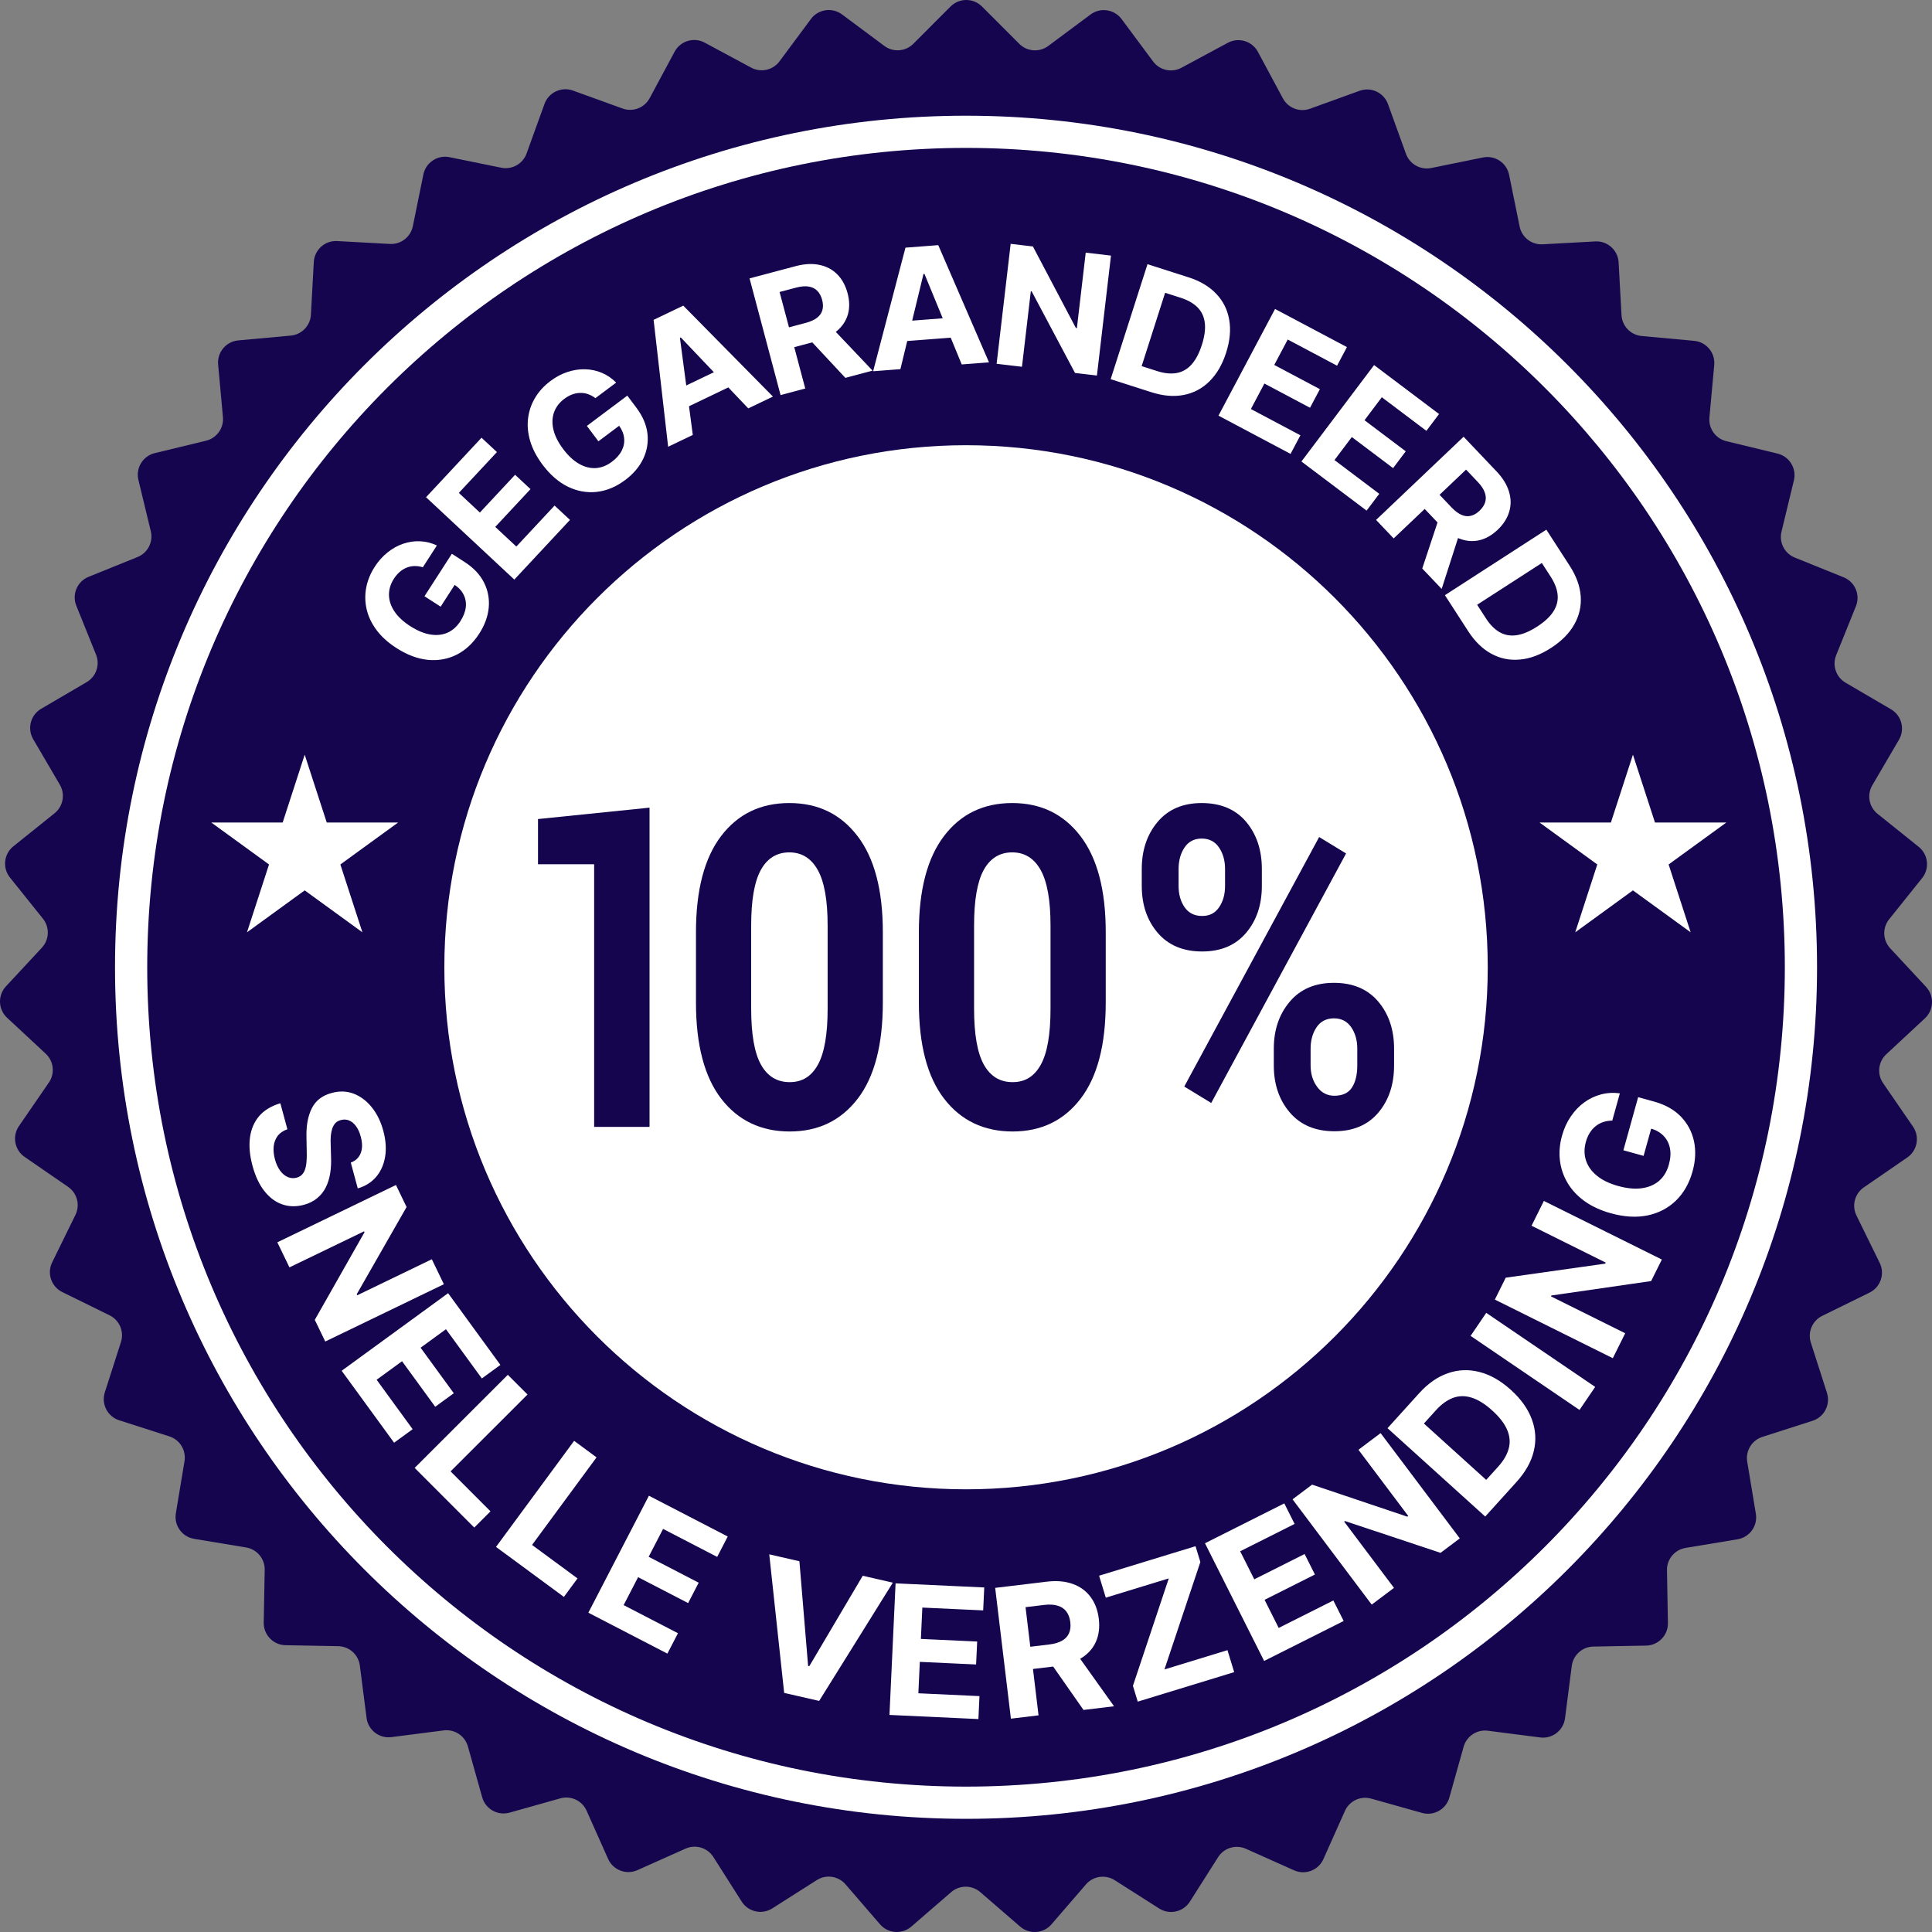 <svg width="128" height="128" viewBox="0 0 128 128" fill="none" xmlns="http://www.w3.org/2000/svg">
<rect x="0" y="0" width="128" height="128" fill="#808080" stroke="none"/>
<g clip-path="url(#clip0_6407_5994)">
<path d="M127.608 65.386L125.23 62.826C124.733 62.291 124.703 61.473 125.16 60.904L127.347 58.174C127.855 57.54 127.753 56.613 127.119 56.105L124.394 53.919C123.825 53.462 123.676 52.657 124.045 52.027L125.812 49.008C126.222 48.306 125.987 47.405 125.286 46.994L122.272 45.229C121.642 44.86 121.378 44.085 121.651 43.408L122.959 40.163C123.263 39.409 122.899 38.552 122.146 38.248L118.907 36.94C118.23 36.666 117.856 35.938 118.028 35.228L118.85 31.828C119.041 31.038 118.556 30.243 117.767 30.052L114.372 29.229C113.663 29.058 113.187 28.392 113.253 27.665L113.572 24.181C113.646 23.371 113.051 22.655 112.242 22.581L108.764 22.262C108.037 22.195 107.469 21.606 107.429 20.877L107.238 17.384C107.193 16.572 106.5 15.95 105.688 15.995L102.201 16.186C101.473 16.226 100.825 15.725 100.68 15.01L99.982 11.582C99.82 10.785 99.043 10.271 98.247 10.434L94.825 11.131C94.11 11.276 93.396 10.876 93.148 10.189L91.958 6.899C91.682 6.135 90.839 5.739 90.075 6.016L86.791 7.204C86.105 7.453 85.341 7.16 84.995 6.517L83.34 3.435C82.955 2.719 82.064 2.451 81.348 2.835L78.272 4.49C77.629 4.835 76.83 4.657 76.395 4.072L74.309 1.264C73.824 0.611 72.903 0.476 72.251 0.961L69.448 3.046C68.862 3.481 68.046 3.422 67.531 2.905L65.058 0.431C64.484 -0.144 63.553 -0.144 62.978 0.431L60.508 2.902C59.992 3.419 59.176 3.478 58.591 3.043L55.785 0.955C55.133 0.47 54.212 0.606 53.727 1.258L51.644 4.063C51.208 4.649 50.41 4.827 49.767 4.481L46.687 2.825C45.971 2.44 45.08 2.709 44.695 3.425L43.042 6.503C42.696 7.146 41.932 7.439 41.246 7.19L37.958 6C37.194 5.724 36.351 6.12 36.075 6.884L34.887 10.17C34.639 10.857 33.925 11.257 33.21 11.112L29.784 10.414C28.988 10.251 28.212 10.765 28.049 11.562L27.352 14.987C27.206 15.702 26.559 16.203 25.83 16.162L22.339 15.971C21.528 15.926 20.835 16.548 20.79 17.36L20.599 20.849C20.559 21.578 19.991 22.168 19.264 22.234L15.782 22.553C14.973 22.628 14.378 23.343 14.452 24.153L14.77 27.633C14.837 28.36 14.361 29.026 13.652 29.198L10.254 30.021C9.464 30.212 8.979 31.008 9.17 31.797L9.991 35.194C10.163 35.904 9.789 36.632 9.112 36.905L5.87 38.215C5.116 38.519 4.752 39.377 5.056 40.13L6.363 43.371C6.637 44.048 6.372 44.823 5.743 45.192L2.726 46.959C2.025 47.37 1.789 48.272 2.199 48.973L3.964 51.989C4.333 52.619 4.184 53.424 3.615 53.881L0.887 56.069C0.253 56.578 0.151 57.504 0.659 58.138L2.844 60.865C3.301 61.434 3.271 62.253 2.774 62.787L0.393 65.35C-0.16 65.945 -0.126 66.876 0.47 67.43L3.028 69.809C3.562 70.306 3.652 71.121 3.238 71.722L1.256 74.604C0.795 75.273 0.964 76.19 1.634 76.651L4.511 78.632C5.112 79.046 5.319 79.838 4.997 80.493L3.456 83.633C3.098 84.363 3.398 85.245 4.127 85.603L7.262 87.144C7.917 87.466 8.237 88.219 8.013 88.915L6.945 92.246C6.697 93.02 7.123 93.849 7.896 94.097L11.222 95.165C11.917 95.388 12.343 96.087 12.224 96.808L11.651 100.259C11.518 101.061 12.06 101.819 12.861 101.952L16.307 102.524C17.026 102.644 17.55 103.273 17.537 104.003L17.473 107.501C17.458 108.314 18.104 108.985 18.916 108.999L22.408 109.063C23.138 109.076 23.747 109.623 23.84 110.347L24.286 113.817C24.389 114.623 25.127 115.193 25.932 115.089L29.396 114.644C30.12 114.551 30.803 115.003 31 115.705L31.946 119.074C32.166 119.856 32.978 120.312 33.76 120.092L37.122 119.146C37.825 118.949 38.566 119.296 38.863 119.963L40.289 123.158C40.62 123.9 41.49 124.233 42.231 123.901L45.42 122.476C46.087 122.178 46.87 122.414 47.261 123.03L49.137 125.983C49.573 126.669 50.482 126.872 51.167 126.435L54.115 124.561C54.73 124.169 55.54 124.288 56.017 124.841L58.302 127.489C58.833 128.104 59.762 128.172 60.377 127.641L63.02 125.356C63.572 124.879 64.391 124.879 64.943 125.356L67.589 127.643C68.204 128.174 69.133 128.106 69.664 127.491L71.947 124.846C72.423 124.294 73.233 124.175 73.849 124.566L76.799 126.443C77.485 126.879 78.394 126.676 78.83 125.991L80.703 123.041C81.094 122.425 81.878 122.189 82.544 122.487L85.737 123.914C86.478 124.245 87.348 123.912 87.679 123.17L89.104 119.98C89.401 119.313 90.142 118.965 90.844 119.163L94.21 120.109C94.992 120.329 95.805 119.873 96.024 119.091L96.969 115.727C97.167 115.024 97.849 114.572 98.573 114.665L102.041 115.111C102.846 115.215 103.584 114.645 103.687 113.839L104.133 110.373C104.226 109.649 104.835 109.102 105.565 109.089L109.061 109.025C109.873 109.01 110.519 108.339 110.505 107.527L110.441 104.033C110.428 103.303 110.951 102.673 111.671 102.554L115.12 101.981C115.921 101.848 116.463 101.09 116.33 100.288L115.758 96.841C115.639 96.121 116.065 95.421 116.76 95.199L120.089 94.13C120.863 93.881 121.288 93.053 121.04 92.278L119.973 88.951C119.75 88.256 120.071 87.502 120.725 87.18L123.863 85.638C124.593 85.279 124.893 84.397 124.535 83.668L122.995 80.531C122.673 79.876 122.88 79.084 123.481 78.669L126.362 76.686C127.031 76.225 127.2 75.309 126.739 74.639L124.759 71.76C124.346 71.159 124.435 70.345 124.97 69.848L127.531 67.466C128.126 66.913 128.16 65.981 127.607 65.386L127.608 65.386Z" fill="#15054E"/>
<path d="M108.186 50L109.647 54.495H114.373L110.55 57.273L112.01 61.768L108.186 58.99L104.363 61.768L105.824 57.273L102 54.495H106.726L108.186 50Z" fill="white"/>
<path d="M20.187 50L21.648 54.495H26.374L22.55 57.273L24.01 61.768L20.187 58.99L16.363 61.768L17.823 57.273L14 54.495H18.727L20.187 50Z" fill="white"/>
<path d="M64.003 98.671C83.092 98.671 98.567 83.186 98.567 64.084C98.567 44.982 83.092 29.497 64.003 29.497C44.913 29.497 29.439 44.982 29.439 64.084C29.439 83.186 44.913 98.671 64.003 98.671Z" fill="white"/>
<path d="M64.002 9.799C67.684 9.799 71.363 10.17 74.937 10.902C78.419 11.614 81.844 12.679 85.117 14.064C88.331 15.424 91.431 17.108 94.331 19.068C97.204 21.01 99.905 23.241 102.361 25.698C104.816 28.155 107.045 30.858 108.986 33.733C110.945 36.635 112.628 39.737 113.988 42.954C115.372 46.229 116.435 49.656 117.148 53.141C117.879 56.717 118.25 60.399 118.25 64.084C118.25 67.769 117.879 71.45 117.148 75.026C116.435 78.511 115.372 81.938 113.988 85.213C112.628 88.43 110.946 91.532 108.986 94.434C107.045 97.309 104.816 100.012 102.361 102.469C99.905 104.926 97.203 107.157 94.331 109.099C91.43 111.06 88.331 112.743 85.117 114.103C81.844 115.489 78.419 116.553 74.937 117.265C71.363 117.997 67.684 118.368 64.002 118.368C60.32 118.368 56.641 117.997 53.067 117.265C49.585 116.552 46.16 115.488 42.887 114.103C39.673 112.743 36.573 111.06 33.673 109.099C30.8 107.157 28.099 104.926 25.643 102.469C23.188 100.012 20.959 97.309 19.018 94.434C17.058 91.532 15.376 88.43 14.016 85.213C12.632 81.938 11.568 78.511 10.856 75.026C10.124 71.45 9.754 67.769 9.754 64.084C9.754 60.399 10.124 56.717 10.856 53.141C11.568 49.656 12.632 46.229 14.016 42.954C15.376 39.738 17.058 36.635 19.018 33.733C20.958 30.858 23.188 28.155 25.643 25.698C28.099 23.241 30.8 21.01 33.673 19.068C36.573 17.108 39.673 15.424 42.887 14.064C46.16 12.678 49.585 11.614 53.067 10.902C56.641 10.17 60.32 9.799 64.002 9.799ZM64.002 7.666C32.863 7.666 7.62 32.925 7.62 64.084C7.62 95.242 32.863 120.502 64.002 120.502C95.141 120.502 120.384 95.242 120.384 64.084C120.384 32.925 95.141 7.666 64.002 7.666Z" fill="white"/>
<path d="M43.033 74.659H39.364V57.257H35.644V54.264L43.033 53.509V74.659V74.659Z" fill="#15054E"/>
<path d="M58.49 66.422C58.49 69.221 57.935 71.344 56.825 72.792C55.714 74.24 54.212 74.964 52.319 74.964C50.426 74.964 48.896 74.24 47.782 72.792C46.668 71.344 46.11 69.221 46.11 66.422V61.76C46.11 58.971 46.666 56.848 47.776 55.39C48.886 53.932 50.392 53.204 52.294 53.204C54.196 53.204 55.694 53.932 56.812 55.39C57.931 56.848 58.49 58.971 58.49 61.76V66.422H58.49ZM54.833 61.319C54.833 59.646 54.615 58.419 54.179 57.64C53.743 56.861 53.115 56.472 52.294 56.472C51.473 56.472 50.836 56.859 50.409 57.633C49.981 58.407 49.767 59.635 49.767 61.319V66.819C49.767 68.522 49.983 69.76 50.415 70.534C50.846 71.308 51.481 71.695 52.319 71.695C53.157 71.695 53.764 71.308 54.191 70.534C54.619 69.76 54.833 68.522 54.833 66.819V61.319V61.319Z" fill="#15054E"/>
<path d="M73.257 66.422C73.257 69.221 72.702 71.344 71.592 72.792C70.482 74.24 68.98 74.964 67.087 74.964C65.193 74.964 63.664 74.24 62.55 72.792C61.435 71.344 60.878 69.221 60.878 66.422V61.76C60.878 58.971 61.433 56.848 62.543 55.39C63.653 53.932 65.159 53.204 67.061 53.204C68.963 53.204 70.461 53.932 71.58 55.39C72.698 56.848 73.258 58.971 73.258 61.76V66.422H73.257ZM69.6 61.319C69.6 59.646 69.382 58.419 68.946 57.64C68.511 56.861 67.882 56.472 67.061 56.472C66.24 56.472 65.603 56.859 65.176 57.633C64.749 58.407 64.535 59.635 64.535 61.319V66.819C64.535 68.522 64.751 69.76 65.182 70.534C65.614 71.308 66.248 71.695 67.086 71.695C67.924 71.695 68.531 71.308 68.959 70.534C69.386 69.76 69.6 68.522 69.6 66.819V61.319L69.6 61.319Z" fill="#15054E"/>
<path d="M75.645 57.576C75.645 56.327 75.995 55.286 76.695 54.453C77.395 53.62 78.369 53.204 79.617 53.204C80.866 53.204 81.863 53.618 82.558 54.446C83.254 55.274 83.601 56.317 83.601 57.576V58.694C83.601 59.944 83.254 60.98 82.558 61.803C81.863 62.626 80.891 63.038 79.642 63.038C78.394 63.038 77.405 62.626 76.701 61.803C75.997 60.98 75.645 59.944 75.645 58.694V57.576ZM78.084 58.694C78.084 59.256 78.218 59.728 78.486 60.111C78.754 60.493 79.139 60.685 79.642 60.685C80.145 60.685 80.503 60.493 80.767 60.111C81.031 59.728 81.163 59.256 81.163 58.694V57.576C81.163 57.015 81.029 56.538 80.761 56.145C80.493 55.753 80.112 55.557 79.618 55.557C79.124 55.557 78.744 55.753 78.48 56.145C78.216 56.538 78.084 57.015 78.084 57.576V58.694H78.084ZM80.246 73.075L78.461 71.986L87.397 55.455L89.181 56.544L80.246 73.075ZM84.393 69.472C84.393 68.233 84.745 67.197 85.449 66.364C86.153 65.531 87.129 65.115 88.377 65.115C89.626 65.115 90.612 65.529 91.312 66.356C92.011 67.184 92.361 68.223 92.361 69.472V70.591C92.361 71.85 92.013 72.891 91.318 73.714C90.623 74.537 89.651 74.949 88.402 74.949C87.154 74.949 86.163 74.535 85.455 73.707C84.747 72.879 84.393 71.84 84.393 70.591V69.472ZM86.831 70.591C86.831 71.143 86.976 71.615 87.265 72.007C87.554 72.4 87.933 72.596 88.402 72.596C88.947 72.596 89.336 72.414 89.571 72.051C89.806 71.688 89.923 71.201 89.923 70.591V69.473C89.923 68.921 89.789 68.449 89.521 68.056C89.252 67.664 88.871 67.468 88.377 67.468C87.883 67.468 87.491 67.664 87.227 68.056C86.963 68.449 86.831 68.921 86.831 69.473V70.591V70.591Z" fill="#15054E"/>
<path d="M28.014 37.582C27.824 37.525 27.641 37.499 27.465 37.503C27.287 37.506 27.116 37.54 26.953 37.605C26.79 37.667 26.635 37.76 26.491 37.883C26.347 38.005 26.216 38.157 26.098 38.341C25.876 38.685 25.767 39.042 25.77 39.412C25.774 39.781 25.892 40.142 26.125 40.497C26.356 40.85 26.706 41.178 27.174 41.48C27.643 41.782 28.087 41.967 28.507 42.037C28.927 42.106 29.308 42.066 29.648 41.917C29.987 41.767 30.27 41.514 30.499 41.16C30.706 40.838 30.827 40.527 30.86 40.226C30.892 39.921 30.842 39.641 30.709 39.385C30.578 39.127 30.369 38.906 30.082 38.721L30.311 38.459L29.194 40.193L28.123 39.503L29.937 36.689L30.784 37.235C31.375 37.616 31.803 38.068 32.066 38.592C32.328 39.113 32.433 39.667 32.38 40.253C32.326 40.838 32.116 41.412 31.752 41.977C31.346 42.607 30.85 43.072 30.264 43.37C29.677 43.666 29.04 43.782 28.353 43.718C27.666 43.649 26.968 43.387 26.258 42.929C25.713 42.578 25.278 42.186 24.953 41.753C24.627 41.317 24.408 40.86 24.295 40.381C24.182 39.902 24.171 39.422 24.261 38.941C24.351 38.461 24.539 37.998 24.825 37.553C25.071 37.173 25.355 36.854 25.679 36.598C26 36.34 26.343 36.149 26.708 36.025C27.074 35.899 27.449 35.844 27.831 35.861C28.211 35.877 28.582 35.969 28.945 36.138L28.014 37.582ZM34.075 38.399L28.226 32.942L31.903 29L32.923 29.951L30.399 32.656L31.793 33.957L34.127 31.455L35.147 32.406L32.813 34.908L34.209 36.211L36.743 33.495L37.763 34.446L34.075 38.399ZM39.448 26.379C39.29 26.26 39.128 26.172 38.961 26.114C38.793 26.055 38.621 26.027 38.446 26.032C38.27 26.033 38.094 26.066 37.915 26.131C37.738 26.195 37.562 26.293 37.387 26.424C37.06 26.669 36.833 26.966 36.707 27.314C36.583 27.661 36.568 28.041 36.663 28.455C36.757 28.866 36.971 29.295 37.305 29.741C37.639 30.187 37.991 30.516 38.36 30.727C38.73 30.938 39.1 31.033 39.472 31.012C39.842 30.989 40.195 30.851 40.533 30.598C40.839 30.369 41.06 30.118 41.196 29.848C41.332 29.573 41.383 29.293 41.347 29.007C41.314 28.72 41.195 28.439 40.991 28.166L41.297 28.001L39.646 29.237L38.882 28.218L41.562 26.211L42.166 27.018C42.587 27.581 42.831 28.153 42.896 28.735C42.96 29.316 42.865 29.871 42.612 30.402C42.358 30.931 41.961 31.397 41.424 31.8C40.823 32.25 40.197 32.512 39.544 32.588C38.89 32.661 38.252 32.548 37.631 32.249C37.011 31.946 36.447 31.457 35.941 30.782C35.553 30.263 35.281 29.744 35.127 29.225C34.973 28.702 34.926 28.197 34.987 27.709C35.048 27.221 35.204 26.767 35.456 26.348C35.708 25.928 36.045 25.56 36.469 25.243C36.831 24.971 37.209 24.771 37.601 24.644C37.992 24.514 38.38 24.454 38.765 24.465C39.153 24.474 39.523 24.553 39.875 24.702C40.226 24.849 40.542 25.065 40.823 25.349L39.448 26.379ZM45.9 28.816L44.266 29.599L43.303 21.191L45.269 20.25L51.21 26.275L49.575 27.057L45.103 22.355L45.047 22.383L45.9 28.816ZM44.441 26.029L48.302 24.18L48.872 25.371L45.011 27.22L44.441 26.029ZM51.715 26.176L49.66 18.444L52.711 17.634C53.295 17.478 53.821 17.45 54.289 17.55C54.759 17.646 55.153 17.855 55.471 18.177C55.79 18.497 56.017 18.912 56.153 19.423C56.29 19.936 56.296 20.407 56.173 20.836C56.049 21.262 55.803 21.63 55.435 21.938C55.07 22.245 54.59 22.478 53.996 22.635L51.953 23.178L51.604 21.864L53.382 21.392C53.694 21.309 53.942 21.197 54.126 21.057C54.31 20.916 54.429 20.747 54.484 20.549C54.542 20.351 54.537 20.124 54.469 19.87C54.401 19.613 54.292 19.411 54.142 19.262C53.995 19.113 53.804 19.02 53.571 18.985C53.34 18.947 53.067 18.97 52.753 19.053L51.65 19.346L53.35 25.741L51.715 26.176ZM54.956 21.548L57.812 24.555L56.008 25.035L53.193 22.016L54.956 21.548ZM59.654 24.457L57.847 24.596L59.989 16.408L62.162 16.241L65.524 24.007L63.717 24.145L61.247 18.145L61.184 18.15L59.654 24.457ZM59.301 21.33L63.57 21.003L63.671 22.32L59.402 22.647L59.301 21.33ZM73.605 16.934L72.674 24.88L71.223 24.71L68.352 19.305L68.294 19.298L67.708 24.299L66.028 24.102L66.959 16.156L68.433 16.329L71.278 21.727L71.347 21.736L71.932 16.738L73.605 16.934ZM76.285 25.986L73.584 25.121L76.024 17.502L78.747 18.374C79.513 18.619 80.124 18.983 80.579 19.465C81.036 19.945 81.322 20.516 81.437 21.18C81.555 21.844 81.488 22.571 81.235 23.363C80.981 24.156 80.612 24.79 80.129 25.264C79.649 25.74 79.081 26.04 78.425 26.167C77.772 26.294 77.059 26.234 76.285 25.986ZM75.637 24.257L76.66 24.584C77.136 24.737 77.564 24.781 77.942 24.716C78.325 24.65 78.655 24.464 78.933 24.159C79.214 23.853 79.446 23.416 79.627 22.848C79.808 22.285 79.872 21.798 79.82 21.388C79.771 20.978 79.611 20.637 79.34 20.364C79.069 20.092 78.695 19.879 78.219 19.727L77.192 19.398L75.637 24.257ZM80.727 27.537L84.476 20.47L89.238 22.996L88.584 24.228L85.316 22.494L84.423 24.178L87.446 25.782L86.793 27.014L83.77 25.41L82.875 27.098L86.156 28.839L85.503 30.071L80.727 27.537ZM86.223 30.576L91.037 24.187L95.342 27.43L94.503 28.544L91.549 26.318L90.402 27.841L93.135 29.9L92.296 31.014L89.562 28.955L88.413 30.48L91.38 32.716L90.541 33.83L86.223 30.576ZM91.169 34.446L96.968 28.935L99.142 31.223C99.558 31.661 99.835 32.109 99.973 32.567C100.114 33.026 100.119 33.472 99.988 33.905C99.861 34.338 99.606 34.737 99.223 35.101C98.838 35.467 98.427 35.699 97.992 35.797C97.559 35.892 97.118 35.853 96.672 35.677C96.227 35.504 95.792 35.194 95.369 34.749L93.913 33.217L94.899 32.281L96.166 33.614C96.389 33.848 96.605 34.012 96.817 34.106C97.028 34.2 97.234 34.224 97.434 34.177C97.636 34.133 97.832 34.02 98.023 33.838C98.215 33.655 98.341 33.462 98.399 33.26C98.46 33.058 98.45 32.847 98.369 32.626C98.291 32.405 98.141 32.176 97.916 31.94L97.131 31.113L92.334 35.672L91.169 34.446ZM96.784 35.069L95.514 39.019L94.228 37.665L95.527 33.747L96.784 35.069ZM97.269 41.815L95.73 39.433L102.45 35.092L104.002 37.494C104.438 38.17 104.68 38.839 104.726 39.501C104.774 40.161 104.632 40.784 104.301 41.37C103.971 41.958 103.457 42.478 102.759 42.928C102.059 43.381 101.372 43.637 100.698 43.697C100.025 43.76 99.395 43.632 98.808 43.313C98.223 42.997 97.71 42.498 97.269 41.815ZM97.865 40.067L98.448 40.97C98.719 41.39 99.022 41.695 99.356 41.886C99.693 42.077 100.066 42.143 100.474 42.084C100.886 42.026 101.343 41.835 101.843 41.511C102.34 41.19 102.699 40.855 102.919 40.505C103.141 40.157 103.233 39.792 103.197 39.409C103.161 39.026 103.007 38.625 102.736 38.205L102.151 37.3L97.865 40.067Z" fill="white"/>
<path d="M23.241 77.026C23.564 76.904 23.784 76.693 23.9 76.394C24.016 76.094 24.016 75.731 23.9 75.303C23.822 75.012 23.714 74.778 23.578 74.6C23.444 74.421 23.291 74.298 23.12 74.23C22.949 74.164 22.773 74.156 22.592 74.205C22.44 74.24 22.317 74.307 22.223 74.406C22.13 74.508 22.059 74.632 22.01 74.777C21.964 74.922 21.932 75.084 21.916 75.262C21.902 75.439 21.899 75.625 21.908 75.82L21.932 76.626C21.949 77.016 21.931 77.383 21.877 77.727C21.823 78.071 21.726 78.383 21.587 78.662C21.448 78.941 21.259 79.179 21.021 79.376C20.784 79.576 20.49 79.724 20.139 79.822C19.623 79.959 19.14 79.948 18.692 79.79C18.246 79.634 17.853 79.34 17.513 78.909C17.175 78.479 16.914 77.921 16.729 77.236C16.544 76.556 16.488 75.935 16.56 75.374C16.633 74.816 16.835 74.34 17.167 73.947C17.503 73.556 17.972 73.272 18.574 73.094L19.041 74.817C18.763 74.913 18.549 75.058 18.399 75.251C18.252 75.447 18.163 75.679 18.132 75.946C18.105 76.216 18.133 76.504 18.216 76.811C18.298 77.112 18.413 77.362 18.56 77.561C18.709 77.762 18.878 77.903 19.068 77.984C19.258 78.065 19.454 78.078 19.657 78.023C19.846 77.972 19.99 77.873 20.088 77.725C20.188 77.581 20.253 77.389 20.286 77.151C20.319 76.915 20.331 76.634 20.322 76.307L20.304 75.327C20.285 74.57 20.403 73.936 20.659 73.425C20.915 72.915 21.355 72.576 21.978 72.411C22.488 72.27 22.97 72.285 23.425 72.456C23.881 72.63 24.282 72.929 24.626 73.354C24.971 73.778 25.226 74.298 25.393 74.912C25.562 75.537 25.603 76.112 25.515 76.636C25.428 77.163 25.229 77.608 24.919 77.972C24.608 78.336 24.203 78.59 23.703 78.734L23.241 77.026ZM29.408 85.083L21.549 88.879L20.856 87.444L24.151 81.636L24.123 81.578L19.177 83.967L18.374 82.306L26.233 78.51L26.937 79.968L23.634 85.747L23.667 85.816L28.609 83.429L29.408 85.083ZM22.636 90.817L29.689 85.677L33.153 90.43L31.924 91.326L29.547 88.064L27.866 89.289L30.065 92.306L28.835 93.202L26.637 90.185L24.953 91.412L27.339 94.688L26.11 95.583L22.636 90.817ZM27.472 97.253L33.645 91.085L34.95 92.39L29.852 97.483L32.497 100.13L31.421 101.205L27.472 97.253ZM32.862 102.486L38.038 95.459L39.523 96.554L35.25 102.356L38.262 104.574L37.36 105.799L32.862 102.486ZM38.98 106.845L42.992 99.095L48.214 101.798L47.515 103.149L43.931 101.294L42.975 103.141L46.29 104.857L45.591 106.208L42.276 104.492L41.318 106.342L44.917 108.205L44.217 109.556L38.98 106.845ZM52.963 103.437L53.539 110.371L53.618 110.389L57.159 104.398L59.153 104.855L54.271 112.69L51.953 112.159L50.965 102.979L52.963 103.437ZM58.93 113.619L59.334 104.901L65.209 105.173L65.138 106.693L61.107 106.506L61.011 108.583L64.74 108.756L64.669 110.276L60.94 110.103L60.844 112.184L64.892 112.372L64.822 113.892L58.93 113.619ZM66.975 113.866L65.933 105.201L69.352 104.79C70.007 104.712 70.579 104.762 71.07 104.94C71.563 105.116 71.956 105.402 72.25 105.798C72.546 106.192 72.729 106.675 72.798 107.248C72.867 107.823 72.802 108.333 72.604 108.777C72.405 109.219 72.083 109.578 71.639 109.855C71.197 110.131 70.643 110.309 69.978 110.389L67.689 110.664L67.512 109.192L69.504 108.952C69.854 108.91 70.139 108.828 70.359 108.704C70.579 108.58 70.733 108.416 70.823 108.21C70.916 108.005 70.945 107.759 70.911 107.474C70.876 107.187 70.789 106.951 70.65 106.768C70.513 106.584 70.322 106.455 70.076 106.382C69.832 106.305 69.533 106.288 69.181 106.33L67.945 106.479L68.806 113.646L66.975 113.866ZM71.18 109.361L73.808 113.045L71.785 113.288L69.204 109.598L71.18 109.361ZM75.379 112.738L75.059 111.691L77.435 104.573L73.262 105.85L72.817 104.395L79.207 102.44L79.527 103.487L77.147 110.606L81.323 109.328L81.768 110.783L75.379 112.738ZM83.752 110.043L79.833 102.245L85.088 99.604L85.771 100.964L82.165 102.776L83.099 104.634L86.434 102.958L87.117 104.317L83.782 105.993L84.717 107.855L88.338 106.036L89.022 107.395L83.752 110.043ZM91.469 94.947L96.715 101.922L95.441 102.88L89.105 100.772L89.054 100.81L92.355 105.201L90.88 106.31L85.635 99.334L86.929 98.361L93.239 100.484L93.3 100.438L90.001 96.051L91.469 94.947ZM100.475 98.181L98.4 100.475L91.927 94.621L94.02 92.308C94.609 91.656 95.245 91.213 95.929 90.978C96.611 90.74 97.308 90.714 98.019 90.897C98.732 91.079 99.425 91.473 100.097 92.081C100.771 92.691 101.235 93.343 101.489 94.036C101.745 94.727 101.788 95.427 101.618 96.135C101.451 96.842 101.069 97.524 100.475 98.181ZM98.465 98.046L99.251 97.177C99.617 96.773 99.853 96.368 99.959 95.962C100.066 95.552 100.03 95.141 99.852 94.728C99.674 94.31 99.344 93.883 98.862 93.447C98.384 93.014 97.929 92.731 97.498 92.598C97.069 92.462 96.658 92.468 96.265 92.614C95.872 92.761 95.492 93.036 95.126 93.441L94.338 94.313L98.465 98.046ZM98.467 86.98L105.685 91.886L104.647 93.412L97.43 88.506L98.467 86.98ZM102.286 79.564L110.102 83.447L109.392 84.874L102.784 85.83L102.755 85.888L107.674 88.332L106.853 89.984L99.038 86.101L99.758 84.65L106.35 83.719L106.384 83.651L101.469 81.208L102.286 79.564ZM106.817 74.243C106.601 74.245 106.402 74.276 106.22 74.338C106.035 74.398 105.869 74.489 105.72 74.61C105.569 74.728 105.439 74.874 105.328 75.05C105.218 75.223 105.131 75.424 105.067 75.654C104.948 76.084 104.95 76.491 105.073 76.876C105.196 77.258 105.437 77.597 105.795 77.891C106.15 78.184 106.62 78.412 107.206 78.575C107.792 78.737 108.314 78.787 108.774 78.723C109.235 78.659 109.618 78.494 109.925 78.229C110.229 77.962 110.442 77.607 110.565 77.164C110.677 76.762 110.702 76.398 110.638 76.074C110.573 75.746 110.43 75.471 110.209 75.247C109.989 75.021 109.7 74.858 109.341 74.758L109.495 74.412L108.892 76.58L107.554 76.208L108.532 72.689L109.591 72.983C110.33 73.189 110.922 73.521 111.366 73.981C111.807 74.44 112.096 74.983 112.231 75.61C112.364 76.237 112.332 76.903 112.136 77.609C111.917 78.397 111.55 79.042 111.037 79.542C110.521 80.041 109.895 80.368 109.159 80.524C108.421 80.675 107.608 80.628 106.721 80.382C106.04 80.192 105.46 79.925 104.981 79.579C104.5 79.231 104.123 78.825 103.85 78.363C103.578 77.901 103.41 77.405 103.348 76.875C103.286 76.344 103.332 75.801 103.487 75.246C103.619 74.769 103.812 74.345 104.066 73.974C104.317 73.601 104.612 73.291 104.952 73.043C105.293 72.793 105.666 72.615 106.069 72.509C106.471 72.402 106.887 72.378 107.319 72.436L106.817 74.243Z" fill="white"/>
</g>
<defs>
<clipPath id="clip0_6407_5994">
<rect width="128" height="128" fill="white"/>
</clipPath>
</defs>
</svg>
